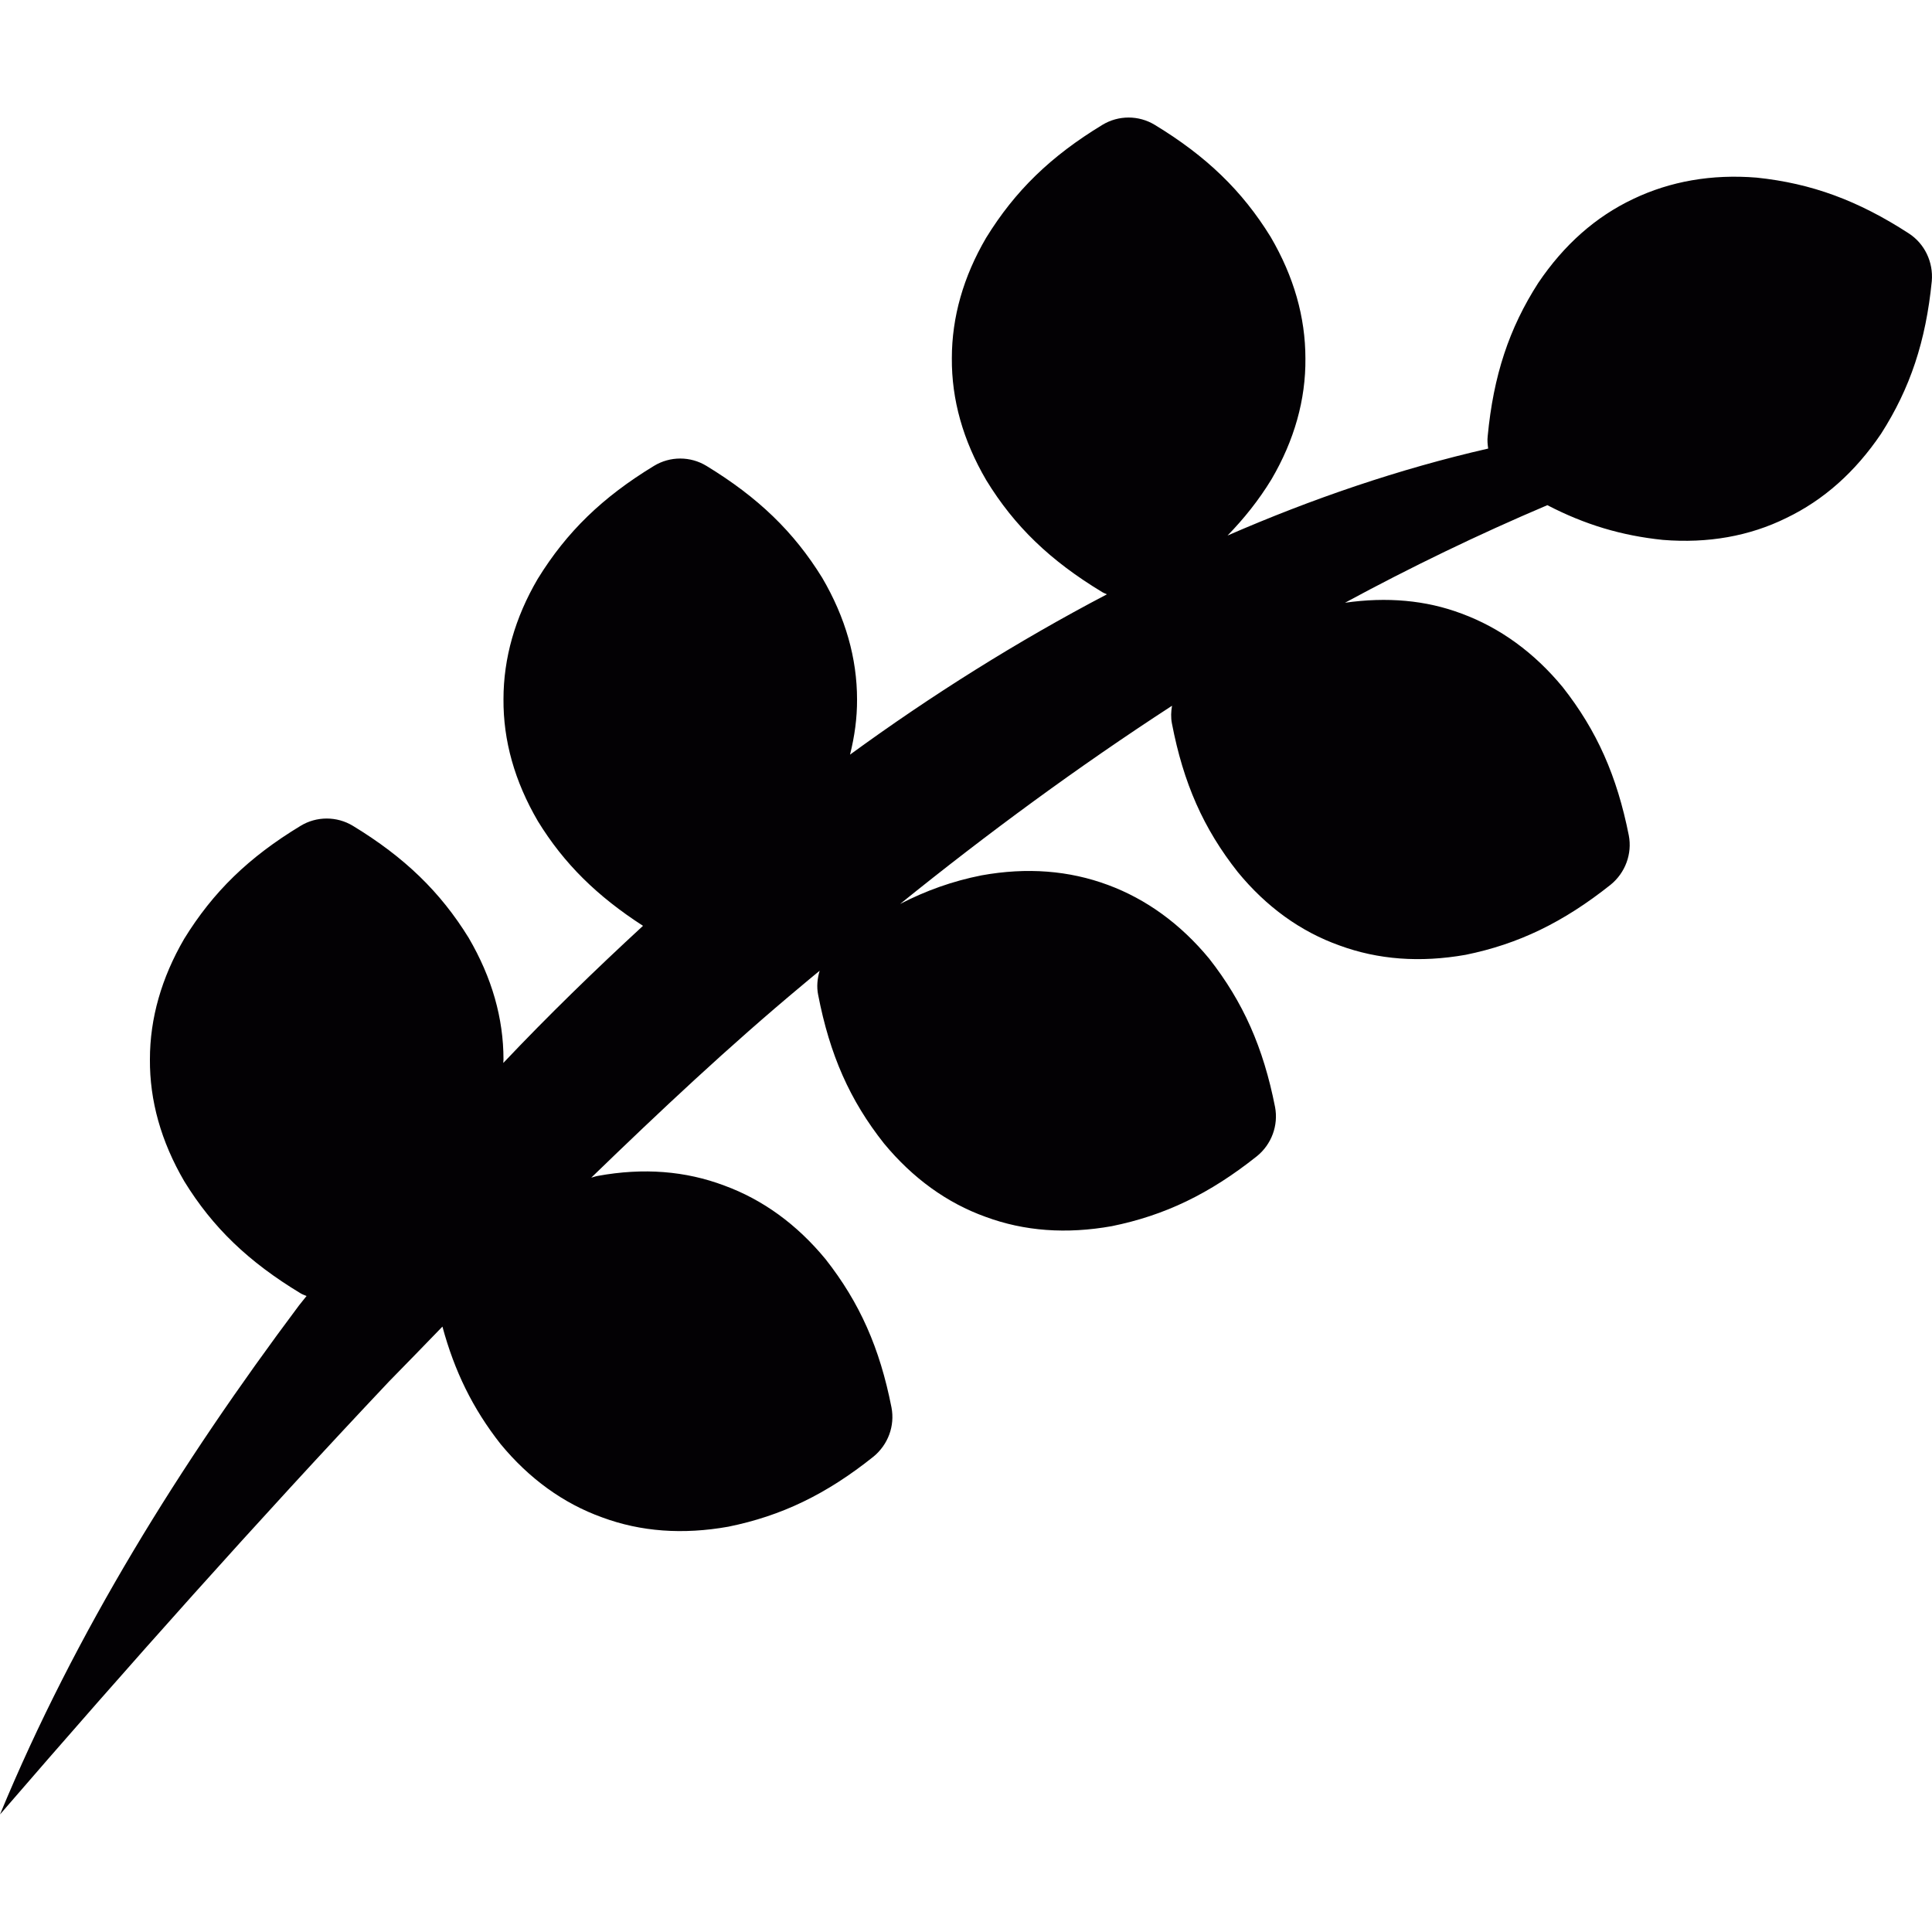<?xml version="1.0" encoding="iso-8859-1"?>
<!-- Uploaded to: SVG Repo, www.svgrepo.com, Generator: SVG Repo Mixer Tools -->
<svg height="800px" width="800px" version="1.1" id="Capa_1" xmlns="http://www.w3.org/2000/svg" xmlns:xlink="http://www.w3.org/1999/xlink" 
	 viewBox="0 0 19.524 19.524" xml:space="preserve">
<g>
	<path style="fill:#030104;" d="M19.29,2.359c-0.512-0.332-0.982-0.506-1.538-0.564c-0.454-0.037-0.873,0.037-1.246,0.215
		c-0.379,0.179-0.699,0.461-0.961,0.849c-0.295,0.459-0.453,0.937-0.511,1.549c-0.005,0.042-0.001,0.084,0.005,0.125
		c-0.901,0.206-1.785,0.509-2.634,0.879c0.166-0.171,0.314-0.355,0.444-0.568c0.231-0.394,0.347-0.806,0.343-1.221
		c0-0.417-0.116-0.827-0.352-1.23c-0.287-0.465-0.648-0.814-1.17-1.131c-0.163-0.099-0.367-0.099-0.53,0
		c-0.522,0.317-0.882,0.666-1.175,1.142C9.735,2.797,9.619,3.206,9.619,3.62C9.616,4.038,9.731,4.45,9.967,4.853
		c0.285,0.466,0.647,0.814,1.174,1.132c0.015,0.009,0.03,0.013,0.045,0.021C10.28,6.481,9.414,7.025,8.59,7.626
		c0.046-0.184,0.072-0.369,0.071-0.557c0-0.416-0.116-0.827-0.352-1.23c-0.287-0.465-0.648-0.813-1.17-1.131
		c-0.163-0.099-0.367-0.099-0.53,0C6.088,5.025,5.727,5.374,5.434,5.85c-0.23,0.392-0.346,0.803-0.346,1.215
		C5.085,7.484,5.2,7.895,5.436,8.299C5.7,8.729,6.035,9.057,6.498,9.356c-0.485,0.447-0.959,0.907-1.412,1.386
		c0-0.012,0.002-0.023,0.002-0.035c0-0.417-0.116-0.826-0.352-1.23C4.449,9.012,4.088,8.663,3.567,8.346
		c-0.163-0.099-0.368-0.099-0.53,0C2.515,8.662,2.154,9.012,1.861,9.488c-0.229,0.394-0.346,0.803-0.346,1.217
		c-0.003,0.417,0.112,0.83,0.348,1.234c0.286,0.465,0.648,0.813,1.175,1.131c0.019,0.012,0.04,0.018,0.06,0.027
		c-0.024,0.031-0.052,0.063-0.077,0.096C1.826,14.789,0.763,16.492,0,18.336c1.299-1.504,2.597-2.961,3.931-4.375
		c0.181-0.184,0.36-0.369,0.54-0.555c0.122,0.451,0.306,0.828,0.587,1.186c0.29,0.352,0.637,0.602,1.027,0.742
		c0.391,0.145,0.816,0.176,1.276,0.094c0.536-0.109,0.988-0.326,1.465-0.707c0.148-0.121,0.219-0.311,0.183-0.498
		c-0.118-0.6-0.321-1.059-0.666-1.498c-0.29-0.352-0.635-0.602-1.023-0.744c-0.392-0.148-0.817-0.182-1.278-0.098
		c-0.023,0.004-0.044,0.012-0.067,0.018c0.692-0.67,1.394-1.33,2.131-1.944c0.058-0.05,0.118-0.098,0.177-0.147
		C8.26,9.888,8.251,9.971,8.268,10.054c0.117,0.604,0.319,1.064,0.665,1.501c0.291,0.352,0.637,0.602,1.027,0.742
		c0.392,0.145,0.816,0.176,1.276,0.094c0.536-0.109,0.987-0.326,1.466-0.707c0.147-0.119,0.219-0.311,0.183-0.498
		c-0.118-0.599-0.321-1.059-0.666-1.499c-0.29-0.351-0.636-0.601-1.022-0.744c-0.393-0.146-0.818-0.18-1.278-0.097
		C9.626,8.904,9.358,9,9.096,9.135c0.884-0.714,1.797-1.385,2.748-2.003c-0.01,0.059-0.013,0.118-0.001,0.179
		c0.116,0.604,0.319,1.063,0.665,1.501c0.289,0.353,0.637,0.603,1.027,0.742c0.391,0.144,0.816,0.176,1.276,0.095
		c0.535-0.109,0.987-0.328,1.465-0.708c0.148-0.12,0.22-0.312,0.184-0.499c-0.119-0.599-0.322-1.058-0.667-1.497
		c-0.289-0.351-0.635-0.601-1.022-0.744c-0.363-0.137-0.757-0.17-1.179-0.11c0.662-0.358,1.343-0.688,2.045-0.986
		c0.377,0.196,0.749,0.308,1.168,0.351c0.455,0.037,0.876-0.038,1.248-0.222c0.376-0.181,0.694-0.463,0.956-0.85
		c0.295-0.461,0.453-0.937,0.513-1.544C19.538,2.648,19.45,2.463,19.29,2.359z"/>
</g>
</svg>